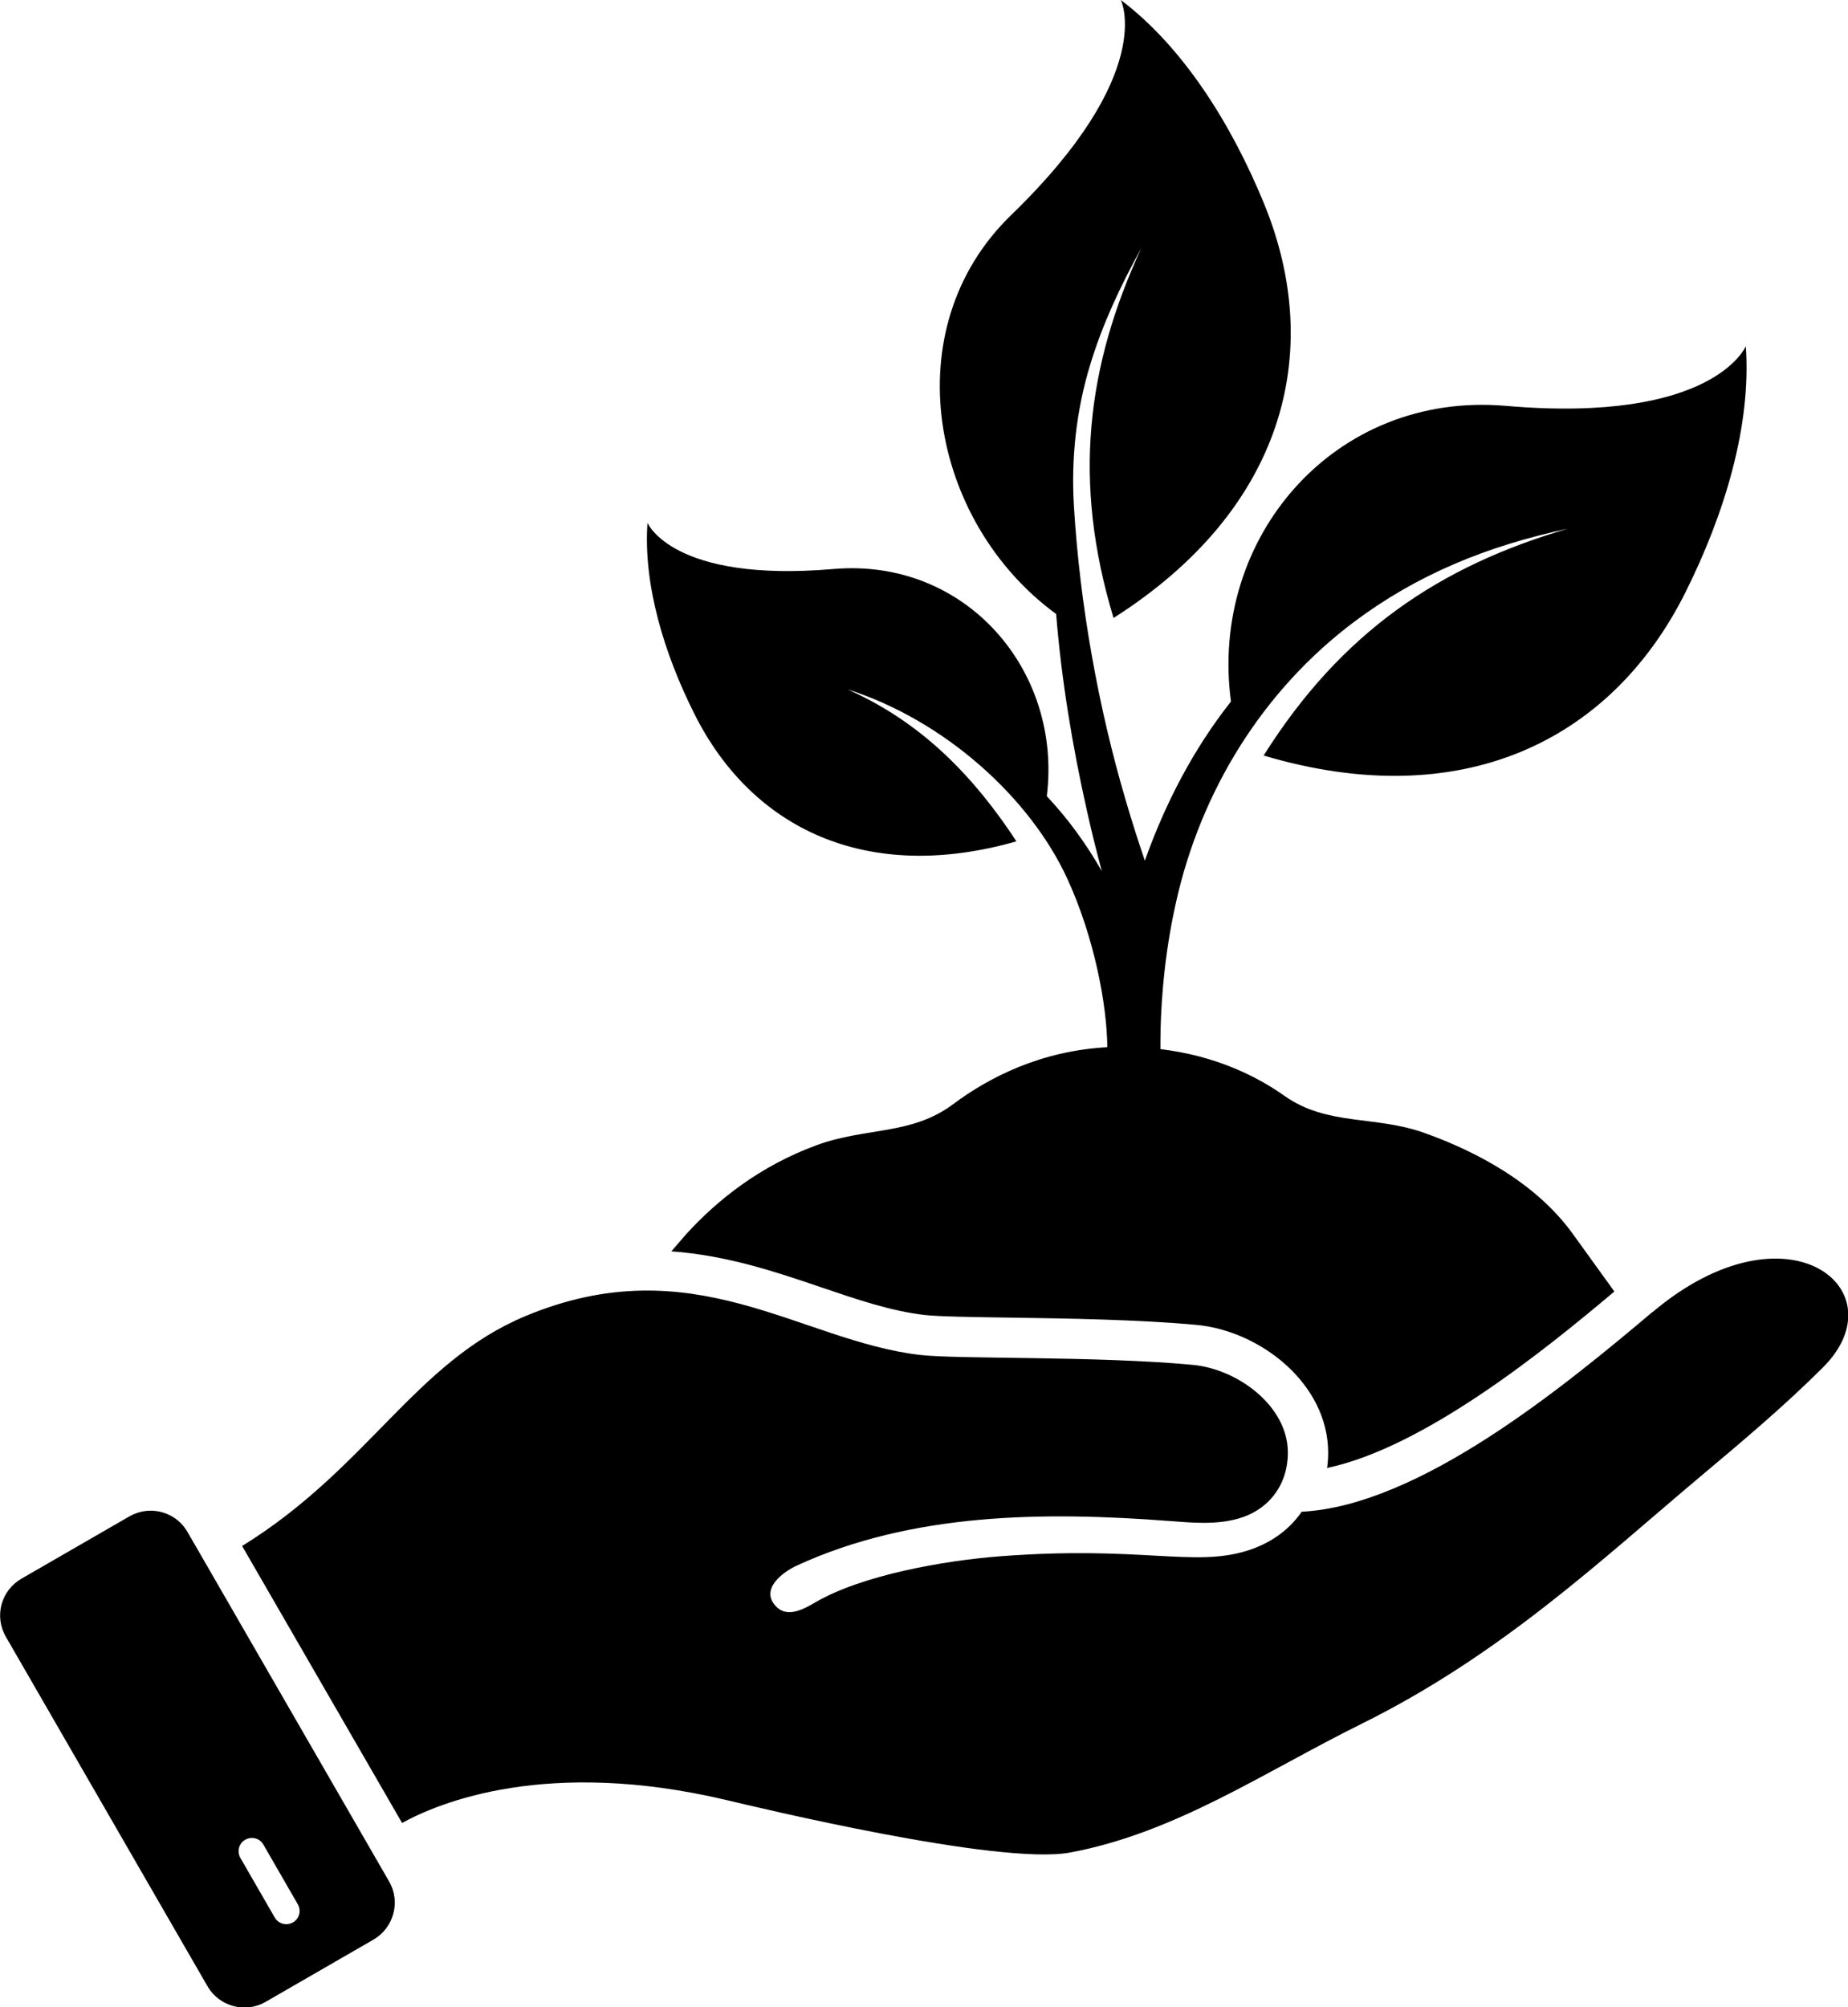 <?xml version="1.0" encoding="UTF-8"?>
<svg xmlns="http://www.w3.org/2000/svg" id="Calque_1" viewBox="0 0 106.86 116.02">
  <path d="m11.52,89.72s0,0,0,0c0,0,0,0,0,0l-.68-1.17c-.45-.79-1.28-1.23-2.13-1.23-.42,0-.84.11-1.23.33l-6.24,3.6c-.57.33-.98.86-1.15,1.49-.17.63-.08,1.3.25,1.87l11.66,20.2c.68,1.17,2.19,1.58,3.36.9l6.24-3.6c1.17-.68,1.58-2.19.9-3.36l-10.97-19.01Zm5.41,21.4c-.12.07-.25.1-.38.1-.26,0-.52-.14-.66-.38l-1.99-3.45c-.21-.37-.09-.84.28-1.05.37-.21.84-.09,1.05.28l1.99,3.45c.21.37.09.84-.28,1.05Z"></path>
  <path d="m95.56,75.83c-5.08,4.28-13.46,11.2-20.29,11.55-.77,1.12-1.9,1.87-3.18,2.26-3.07.95-6.13-.3-14.19.31-3.34.25-8.06,1.1-10.74,2.66-.73.43-1.64.91-2.28.25-.96-.99.37-1.99,1.2-2.37,6.66-3.06,14.29-3.13,21.59-2.57,1.31.1,2.65.22,3.92-.14,1.79-.5,2.88-1.97,2.88-3.82,0-2.69-2.9-4.83-5.51-5.07-5.58-.52-13.53-.32-15.74-.57-6.98-.81-13.11-6.29-22.81-2.26-6.41,2.66-9.12,8.8-16.41,13.3l9.25,16.01c2.16-1.19,8.4-3.77,18.73-1.33,1.62.38,15.76,3.8,19.89,3.04,6.12-1.14,11.2-4.64,16.88-7.45,8.07-4,13.82-9.45,19.52-14.24,2.42-2.03,4.92-4.13,7.15-6.36,4.46-4.46-2.04-9.77-9.85-3.2Z"></path>
  <path d="m58.78,48.64c-3.1-4.73-6.31-7.24-9.76-8.79,5.61,1.79,10.56,6.27,12.71,10.97,1.55,3.38,2.28,7.27,2.3,9.71-3.86.21-6.85,1.75-8.91,3.29-2.42,1.81-5.05,1.33-7.89,2.37-3.27,1.2-5.74,3.15-7.59,5.19l-.82.95c3.22.23,6.08,1.2,8.64,2.07,2.09.71,4.07,1.39,6.03,1.61.8.09,2.79.12,4.91.15,3.31.05,7.43.11,10.78.42,3.68.34,7.62,3.39,7.62,7.39,0,.3-.02.59-.06.88,5.67-1.2,12.67-6.88,16.61-10.2l-2.36-3.27c-2.15-3.02-5.67-4.84-8.61-5.89-2.87-1.03-5.62-.39-8.11-2.15-1.64-1.16-4.01-2.32-7.17-2.7h0c0-.54,0-1.49.08-2.71.08-1.17.22-2.59.49-4.11.09-.53.2-1.06.32-1.61,1.43-6.47,5.02-12.3,10.33-16.28,3.61-2.7,7.64-4.37,12.34-5.37-7.4,2.16-13.09,5.96-17.59,13.11,11.39,3.39,20.05-.79,24.37-9.39,2.28-4.55,3.84-9.68,3.51-14.27,0,0-1.84,4.49-13.87,3.45-9.93-.86-17.17,7.64-15.9,17.09-2.16,2.73-3.8,5.88-4.98,9.2-.39-1.15-.76-2.31-1.1-3.47-1.6-5.41-2.66-11.37-3-17-.17-2.77.13-5.55.94-8.2.7-2.31,1.73-4.52,2.95-6.73-3.15,6.83-3.99,13.47-1.6,21.37,9.79-6.22,12.27-15.29,8.69-23.98-1.89-4.6-4.68-9.03-8.27-11.74,0,0,2.13,4.23-6.34,12.43-6.8,6.58-4.68,17.74,2.6,23.06.31,3.83.94,7.63,1.78,11.37.26,1.17.55,2.33.86,3.49-.9-1.57-1.94-3.01-3.18-4.33.9-7.27-4.69-13.79-12.34-13.13-9.32.8-10.75-2.67-10.75-2.67-.25,3.56.95,7.54,2.72,11.06,3.31,6.6,9.93,9.83,18.62,7.35Z"></path>
</svg>
